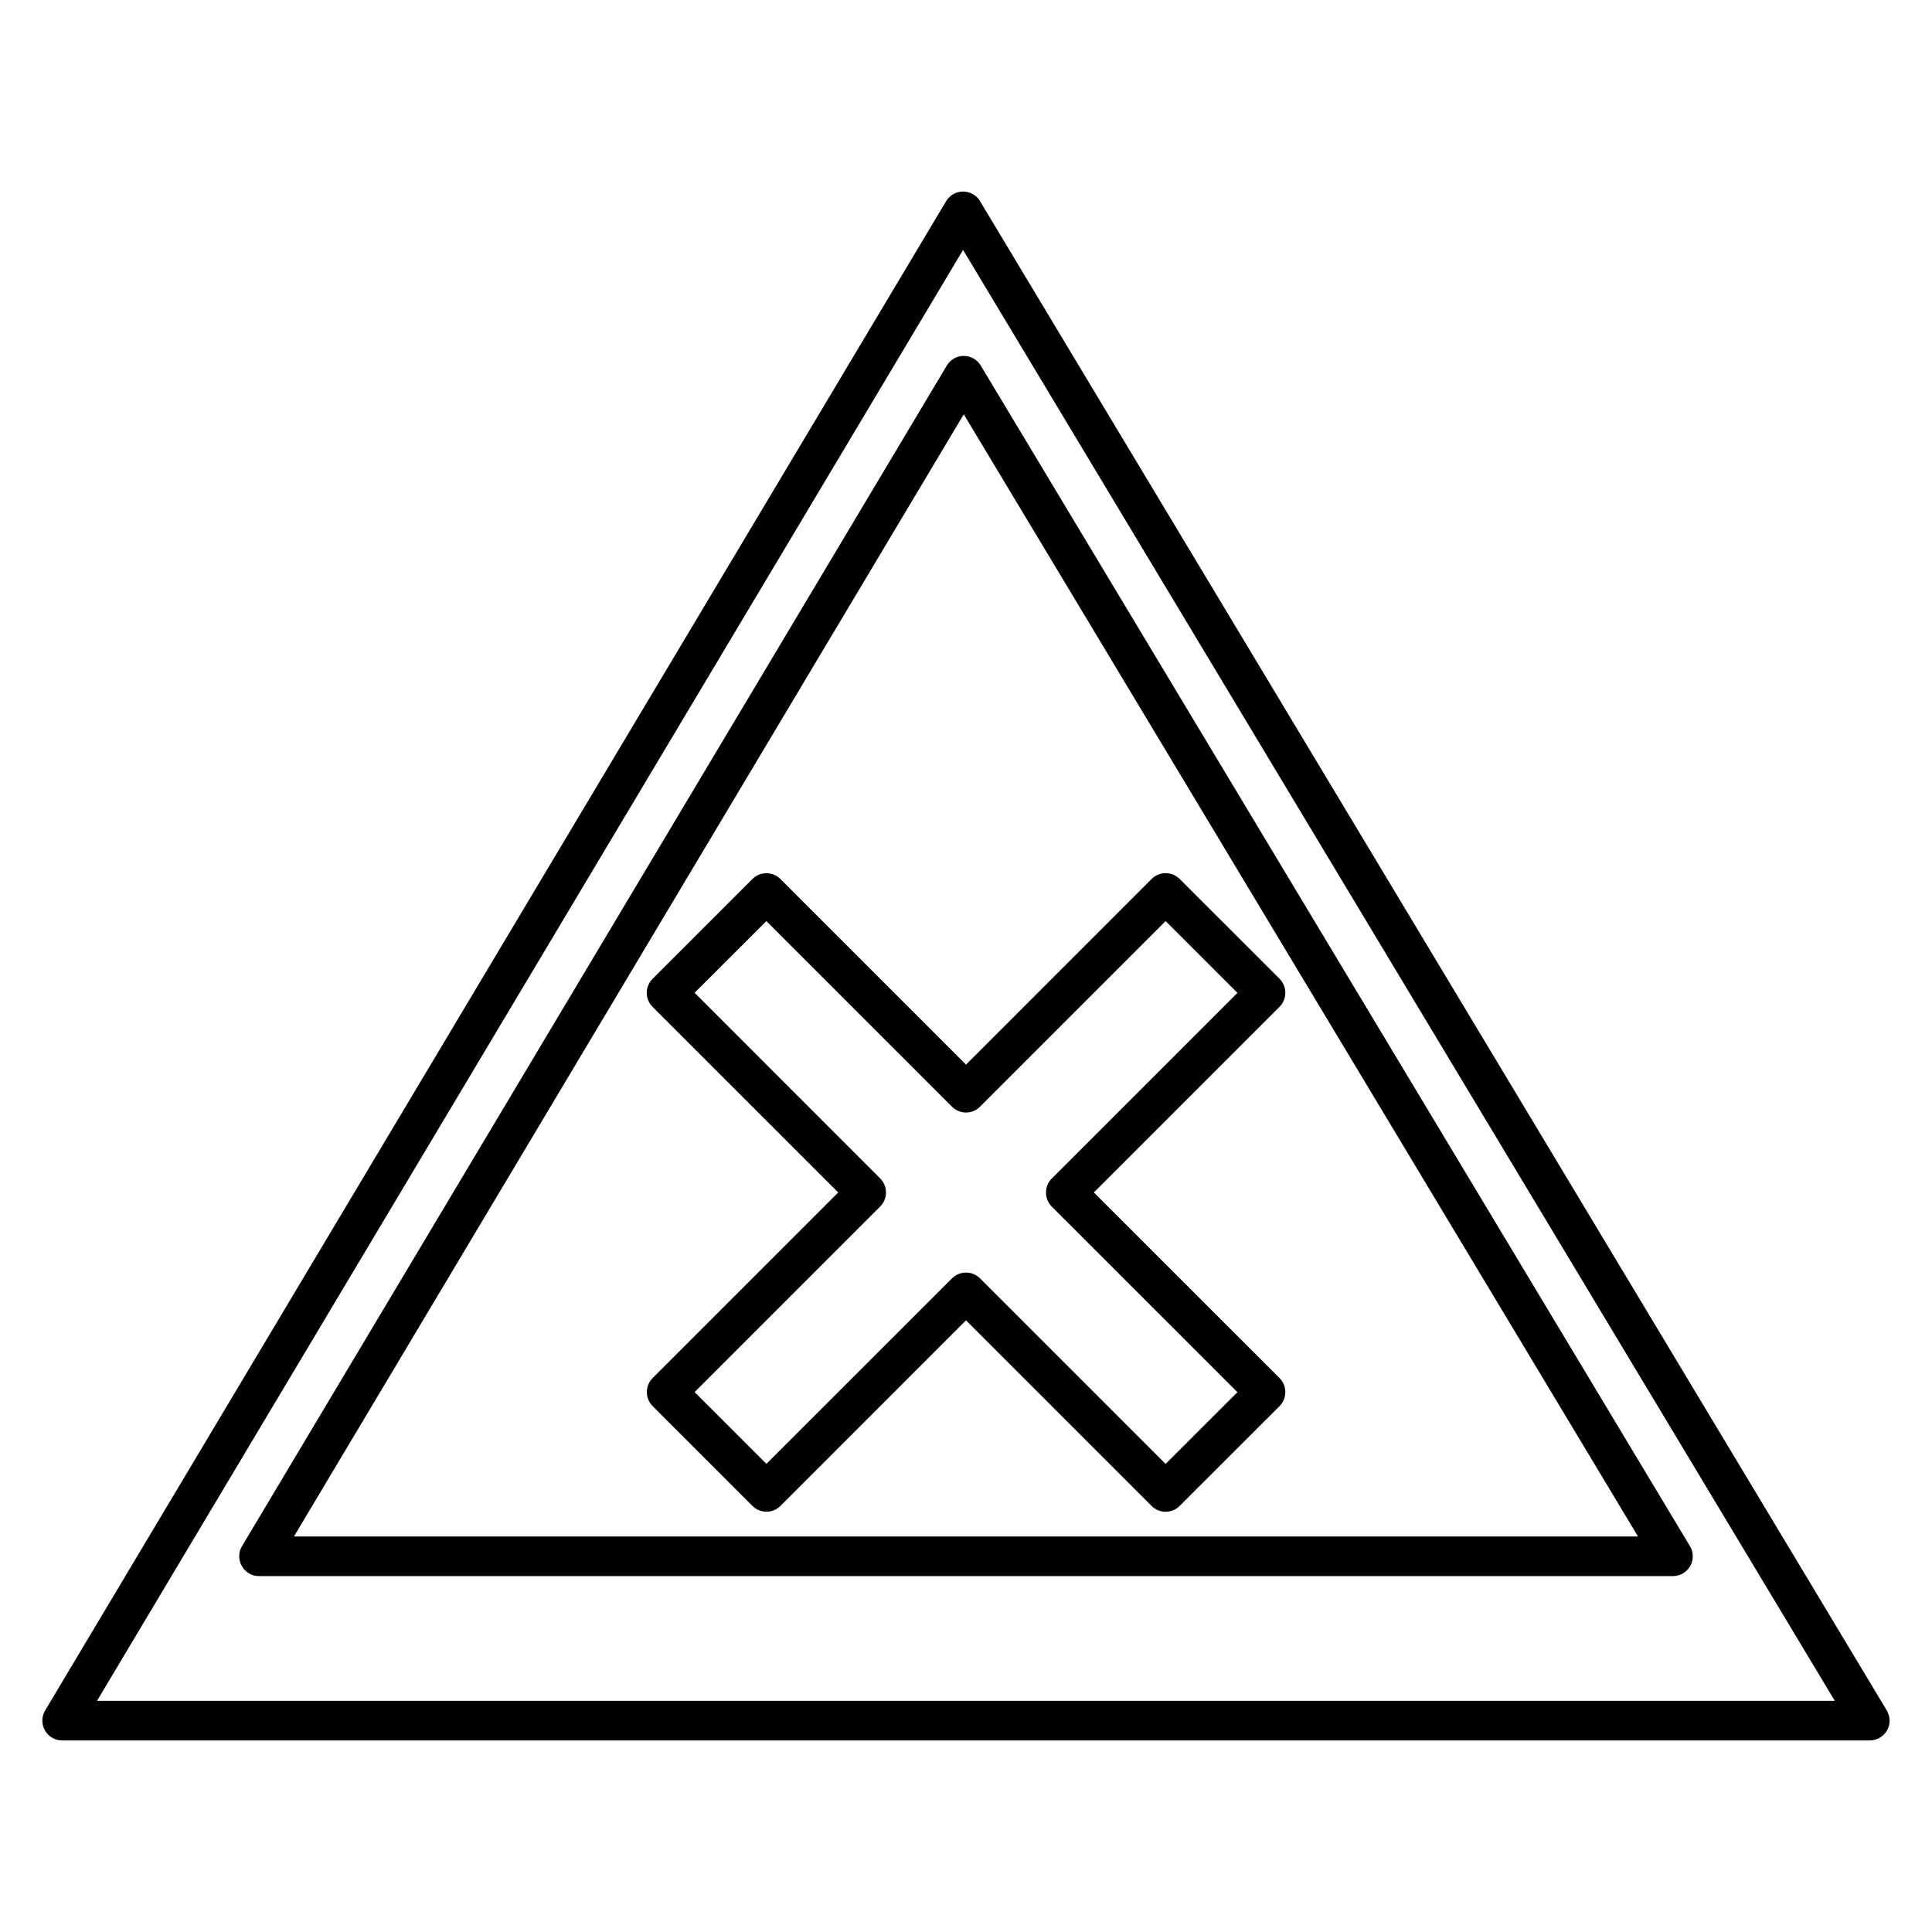 <?xml version="1.0" encoding="UTF-8"?>
<!-- Uploaded to: SVG Find, www.svgrepo.com, Generator: SVG Find Mixer Tools -->
<svg fill="#000000" width="800px" height="800px" version="1.1" viewBox="144 144 512 512" xmlns="http://www.w3.org/2000/svg">
 <g>
  <path d="m644.01 597.28-240.3-399.98c-0.945-1.574-2.644-2.539-4.492-2.539s-3.547 0.965-4.492 2.562l-238.77 399.98c-0.965 1.617-0.988 3.633-0.043 5.269 0.922 1.66 2.664 2.664 4.555 2.664h479.04c1.891 0 3.633-1.027 4.578-2.664 0.926-1.641 0.902-3.656-0.082-5.293zm-474.3-2.539 229.51-384.51 231.02 384.51z"/>
  <path d="m208.13 553.75c-0.965 1.617-0.988 3.633-0.043 5.269 0.922 1.66 2.664 2.664 4.555 2.664h374.71c1.891 0 3.633-1.027 4.578-2.664 0.922-1.637 0.902-3.672-0.082-5.289l-187.95-312.87c-0.945-1.574-2.664-2.539-4.492-2.539-1.848 0-3.547 0.965-4.492 2.562zm191.28-299.96 178.68 297.39h-356.19z"/>
  <path d="m366.14 460.02-49.184 49.184c-0.988 0.988-1.531 2.309-1.531 3.715s0.547 2.731 1.531 3.715l26.449 26.449c1.027 1.027 2.371 1.531 3.715 1.531s2.688-0.504 3.715-1.531l49.168-49.184 49.184 49.184c2.035 2.059 5.352 2.078 7.43 0l26.473-26.449c0.988-0.988 1.531-2.309 1.531-3.715s-0.547-2.731-1.531-3.715l-49.207-49.184 49.207-49.207c0.988-0.988 1.531-2.309 1.531-3.715s-0.547-2.731-1.531-3.715l-26.473-26.449c-2.078-2.059-5.394-2.035-7.43 0l-49.184 49.203-49.184-49.184c-2.059-2.059-5.375-2.059-7.43 0l-26.449 26.449c-2.059 2.059-2.059 5.375 0 7.43zm-19.039-71.918 49.184 49.184c2.059 2.059 5.394 2.059 7.43 0l49.184-49.184 19.039 19.02-49.207 49.207c-0.988 0.988-1.531 2.309-1.531 3.715s0.547 2.731 1.531 3.715l49.207 49.184-19.039 19.02-49.184-49.184c-1.027-1.027-2.352-1.531-3.715-1.531-1.344 0-2.688 0.504-3.715 1.531l-49.184 49.16-19.02-19.02 49.184-49.184c0.988-0.988 1.531-2.309 1.531-3.715s-0.547-2.731-1.531-3.715l-49.184-49.207z"/>
 </g>
</svg>